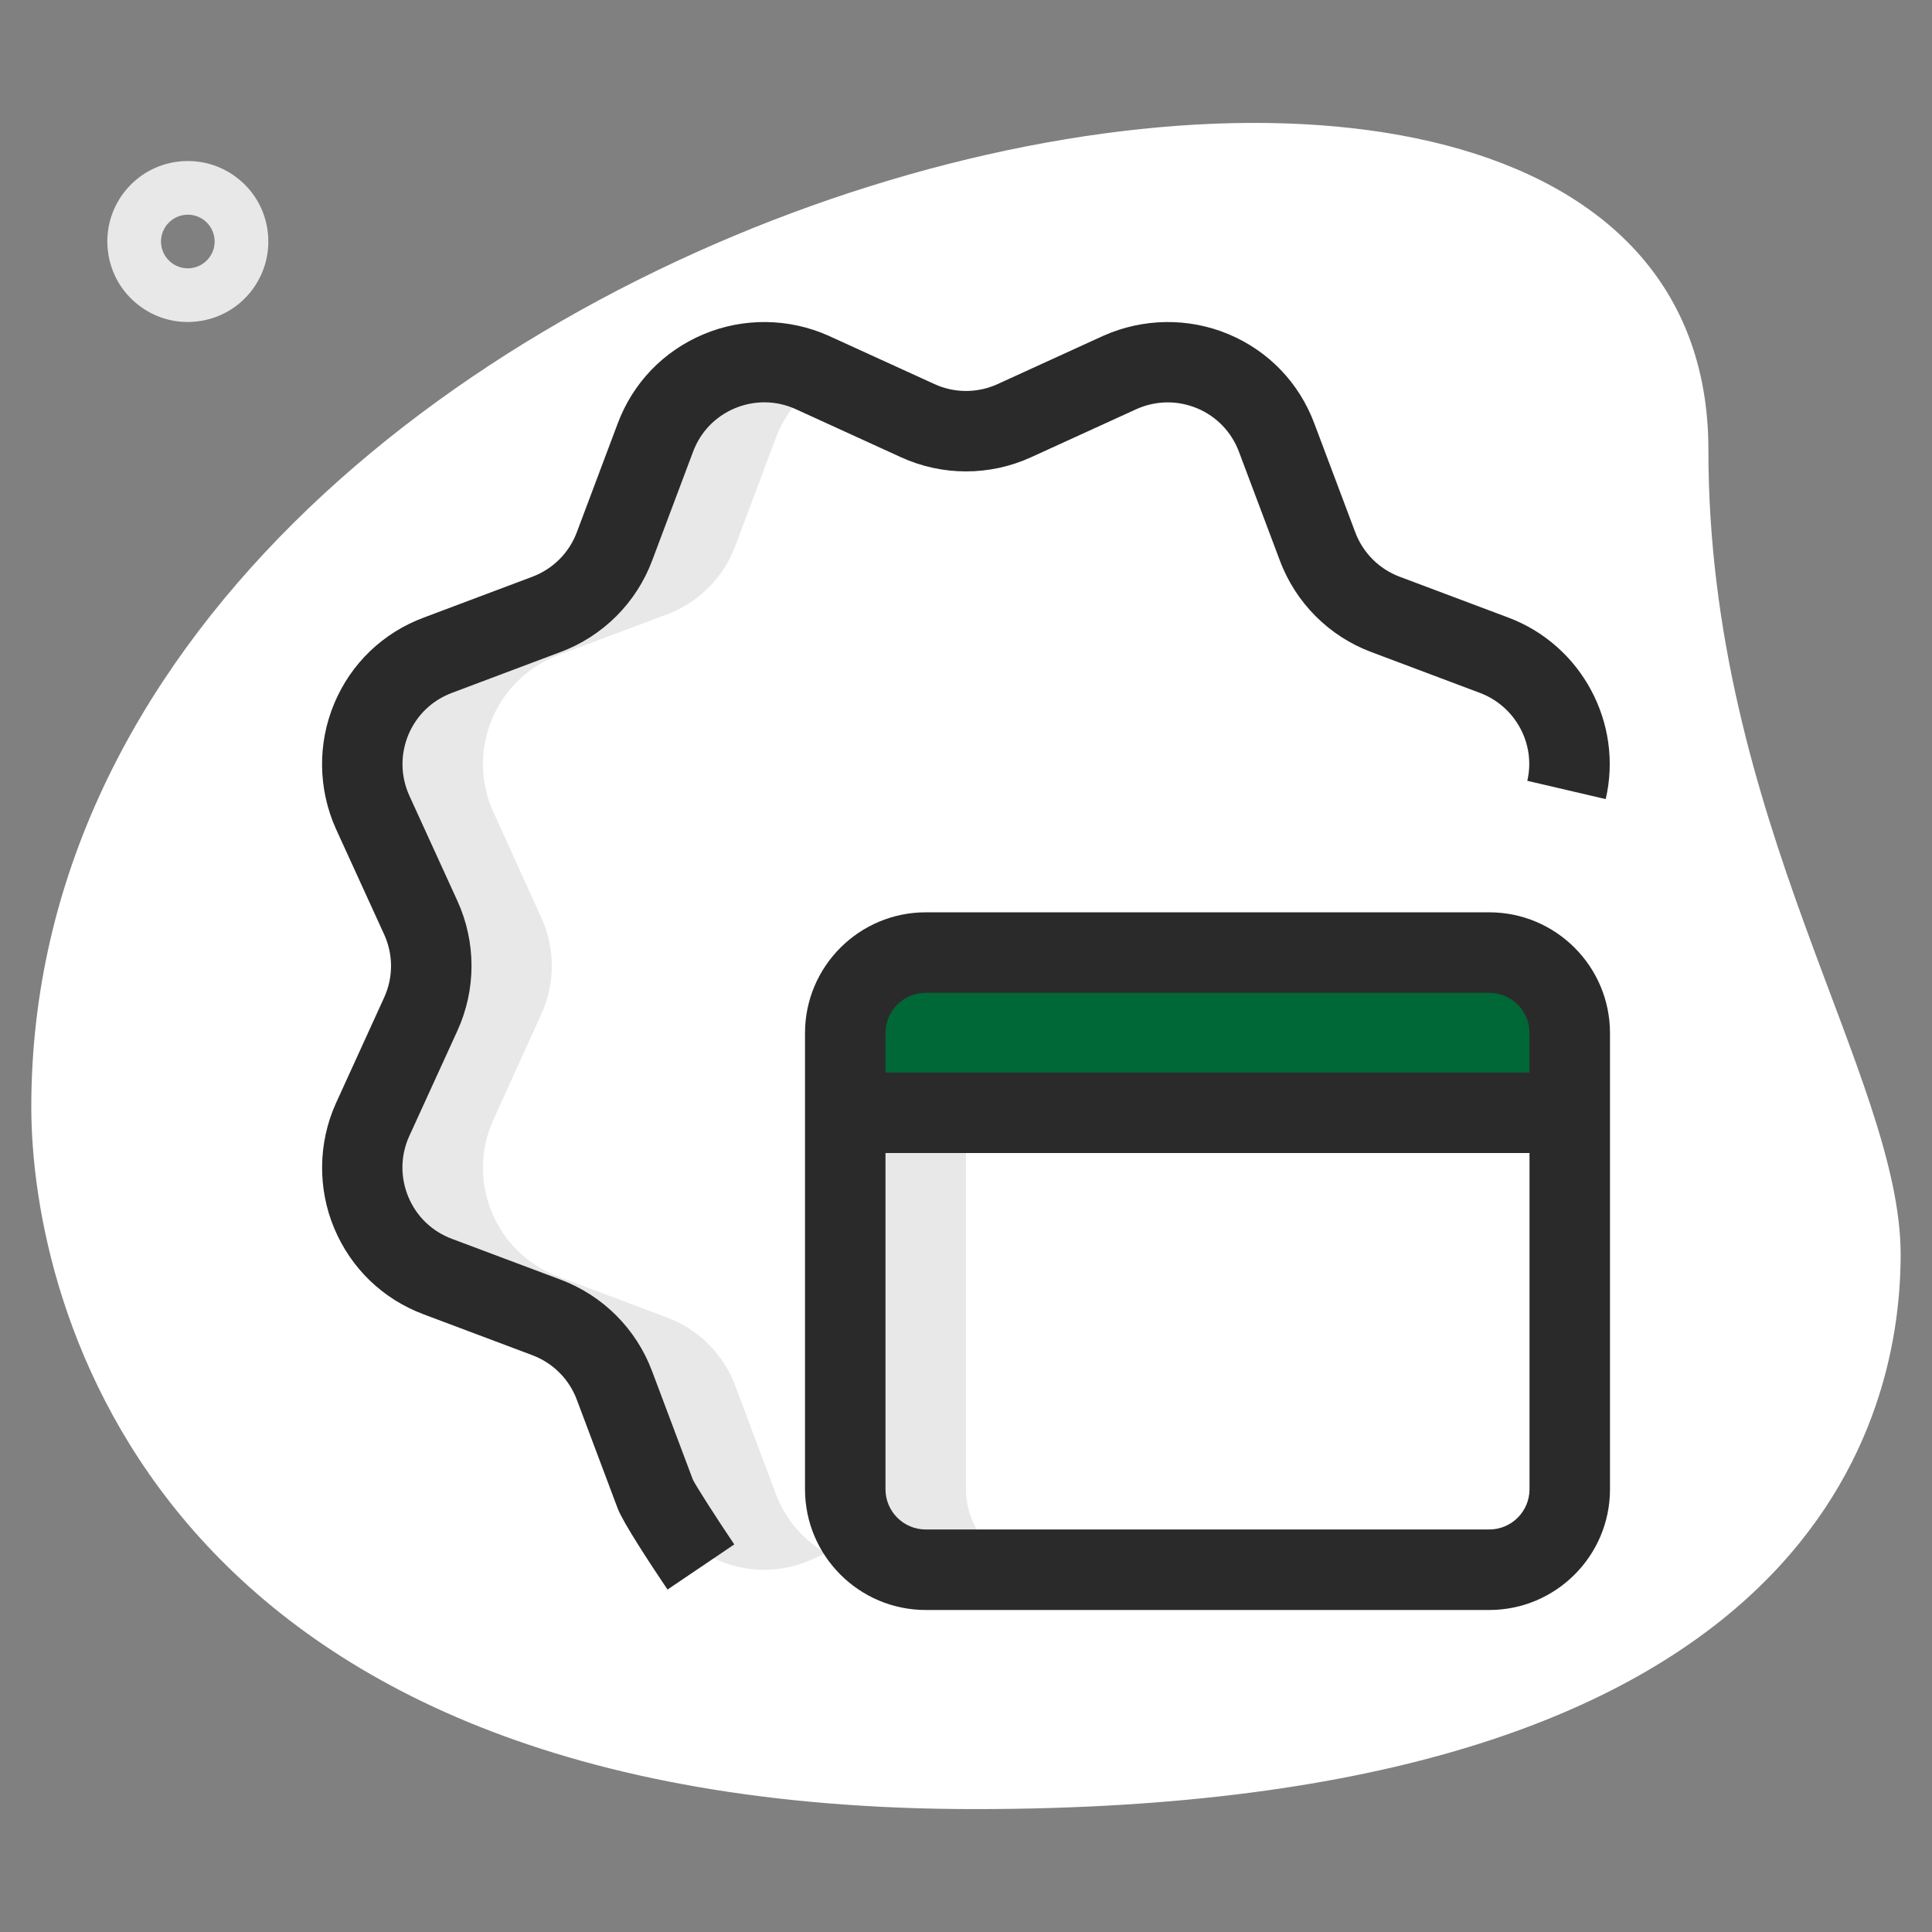 <svg width="70" height="70" viewBox="0 0 70 70" fill="none" xmlns="http://www.w3.org/2000/svg">
<rect x="0" y="0" width="70" height="70" fill="#808080" stroke="none"/>
<path d="M61.898 16.289C61.898 29.738 68.864 38.974 68.864 45.455C68.864 51.936 65.139 65.547 35.325 65.547C5.511 65.547 1.134 47.236 1.134 40.108C1.134 6.728 61.898 -7.531 61.898 16.289Z" fill="white"/>
<path d="M6.8 11.667C6.156 11.667 5.532 11.455 5.015 11.052C4.4 10.574 4.008 9.884 3.912 9.112C3.815 8.34 4.025 7.576 4.503 6.959C4.982 6.345 5.672 5.952 6.444 5.857C7.216 5.762 7.98 5.97 8.596 6.448C9.213 6.926 9.604 7.617 9.699 8.388C9.796 9.16 9.584 9.927 9.108 10.541C8.629 11.155 7.939 11.548 7.167 11.643C7.045 11.659 6.922 11.667 6.8 11.667ZM6.806 7.778C6.765 7.778 6.726 7.78 6.685 7.786C6.154 7.852 5.775 8.34 5.841 8.871C5.907 9.402 6.395 9.781 6.926 9.715C7.457 9.648 7.836 9.16 7.77 8.63C7.708 8.14 7.29 7.778 6.806 7.778Z" fill="#E8E8E8"/>
<path d="M36.744 15.242L40.573 13.502C42.793 12.493 45.405 13.574 46.262 15.859L47.74 19.796C48.168 20.936 49.066 21.834 50.206 22.262L54.143 23.74C56.428 24.597 57.509 27.209 56.5 29.429L54.759 33.258C54.256 34.366 54.256 35.636 54.759 36.744L56.5 40.573C57.509 42.793 56.428 45.405 54.143 46.262L50.206 47.74C49.066 48.168 48.168 49.066 47.74 50.206L46.262 54.143C45.405 56.428 42.793 57.509 40.573 56.5L36.744 54.76C35.636 54.256 34.366 54.256 33.258 54.76L29.429 56.5C27.209 57.509 24.597 56.428 23.74 54.143L22.262 50.206C21.834 49.066 20.936 48.168 19.796 47.74L15.859 46.262C13.574 45.405 12.493 42.793 13.502 40.573L15.242 36.744C15.746 35.636 15.746 34.366 15.242 33.258L13.502 29.429C12.493 27.209 13.574 24.597 15.859 23.74L19.796 22.262C20.936 21.834 21.834 20.936 22.262 19.796L23.74 15.859C24.597 13.574 27.209 12.493 29.429 13.502L33.258 15.242C34.364 15.746 35.636 15.746 36.744 15.242Z" fill="white"/>
<path d="M30.625 39.861H56.875V37.431C56.875 35.821 55.568 34.514 53.958 34.514H33.542C31.932 34.514 30.625 35.821 30.625 37.431V39.861Z" fill="#006837"/>
<path d="M33.542 56.875H53.958C55.568 56.875 56.875 55.568 56.875 53.958V39.861H30.625V53.958C30.625 55.568 31.932 56.875 33.542 56.875Z" fill="white"/>
<path d="M37.917 34.514H33.542C31.932 34.514 30.625 35.821 30.625 37.431V39.861H35V37.431C35 35.821 36.307 34.514 37.917 34.514Z" fill="#006837"/>
<path d="M28.115 54.139L26.637 50.202C26.209 49.062 25.311 48.164 24.171 47.736L20.234 46.258C17.949 45.401 16.868 42.789 17.877 40.569L19.616 36.74C20.119 35.632 20.119 34.362 19.616 33.254L17.877 29.425C16.868 27.205 17.949 24.593 20.234 23.736L24.171 22.258C25.311 21.83 26.209 20.932 26.637 19.793L28.115 15.855C28.467 14.914 29.126 14.194 29.923 13.724L29.429 13.5C27.209 12.491 24.597 13.572 23.74 15.857L22.262 19.794C21.834 20.934 20.936 21.832 19.796 22.26L15.859 23.738C13.574 24.595 12.493 27.207 13.502 29.427L15.241 33.256C15.744 34.364 15.744 35.634 15.241 36.742L13.502 40.571C12.493 42.791 13.574 45.403 15.859 46.26L19.796 47.738C20.936 48.166 21.834 49.064 22.262 50.204L23.74 54.141C24.597 56.426 27.209 57.507 29.429 56.498L29.923 56.274C29.126 55.802 28.467 55.08 28.115 54.139Z" fill="#E8E8E8"/>
<path d="M35 53.958V39.861H30.625V53.958C30.625 55.568 31.932 56.875 33.542 56.875H37.917C36.307 56.875 35 55.568 35 53.958Z" fill="#E8E8E8"/>
<path d="M53.958 58.333H33.542C31.129 58.333 29.167 56.371 29.167 53.958V37.43C29.167 35.017 31.129 33.055 33.542 33.055H53.958C56.371 33.055 58.333 35.017 58.333 37.43V53.958C58.333 56.371 56.371 58.333 53.958 58.333ZM33.542 35.972C32.737 35.972 32.083 36.625 32.083 37.43V53.958C32.083 54.763 32.737 55.416 33.542 55.416H53.958C54.763 55.416 55.417 54.763 55.417 53.958V37.43C55.417 36.625 54.763 35.972 53.958 35.972H33.542Z" fill="#2B2A2A"/>
<path d="M30.625 38.86H56.875V41.776H30.625V38.86Z" fill="#2B2A2A"/>
<path d="M24.185 57.593C23.47 56.529 22.577 55.158 22.384 54.664L20.901 50.719C20.621 49.968 20.034 49.381 19.287 49.101L15.355 47.623C13.876 47.071 12.723 45.963 12.11 44.505C11.505 43.062 11.525 41.415 12.165 39.986L13.918 36.143C14.251 35.416 14.251 34.582 13.918 33.855L12.168 30.024C11.523 28.585 11.503 26.938 12.108 25.494C12.719 24.035 13.874 22.927 15.357 22.375L19.281 20.899C20.032 20.619 20.619 20.032 20.899 19.285L22.377 15.353C22.929 13.874 24.037 12.721 25.496 12.108C26.938 11.503 28.585 11.523 30.015 12.162L33.857 13.916C34.584 14.249 35.418 14.249 36.145 13.916L39.976 12.166C41.417 11.523 43.064 11.503 44.506 12.106C45.965 12.717 47.073 13.872 47.625 15.355L49.101 19.279C49.381 20.03 49.968 20.617 50.715 20.897L54.647 22.375C57.301 23.37 58.819 26.2 58.178 28.953L55.337 28.29C55.648 26.958 54.909 25.589 53.62 25.105L49.69 23.627C48.154 23.053 46.943 21.842 46.369 20.302L44.893 16.378C44.623 15.653 44.084 15.093 43.379 14.795C42.665 14.498 41.883 14.508 41.178 14.822L37.357 16.567C35.859 17.251 34.142 17.251 32.645 16.567L28.815 14.817C28.119 14.506 27.337 14.496 26.623 14.793C25.916 15.091 25.377 15.651 25.109 16.372L23.631 20.304C23.057 21.84 21.846 23.051 20.306 23.625L16.382 25.101C15.657 25.371 15.097 25.91 14.799 26.616C14.502 27.329 14.511 28.111 14.826 28.817L16.571 32.638C17.255 34.135 17.255 35.852 16.571 37.349L14.821 41.179C14.509 41.876 14.5 42.657 14.797 43.371C15.095 44.079 15.655 44.617 16.376 44.886L20.308 46.363C21.844 46.937 23.055 48.148 23.629 49.688L25.105 53.612C25.21 53.832 25.97 55.018 26.604 55.957L24.185 57.593Z" fill="#2B2A2A"/>
</svg>

